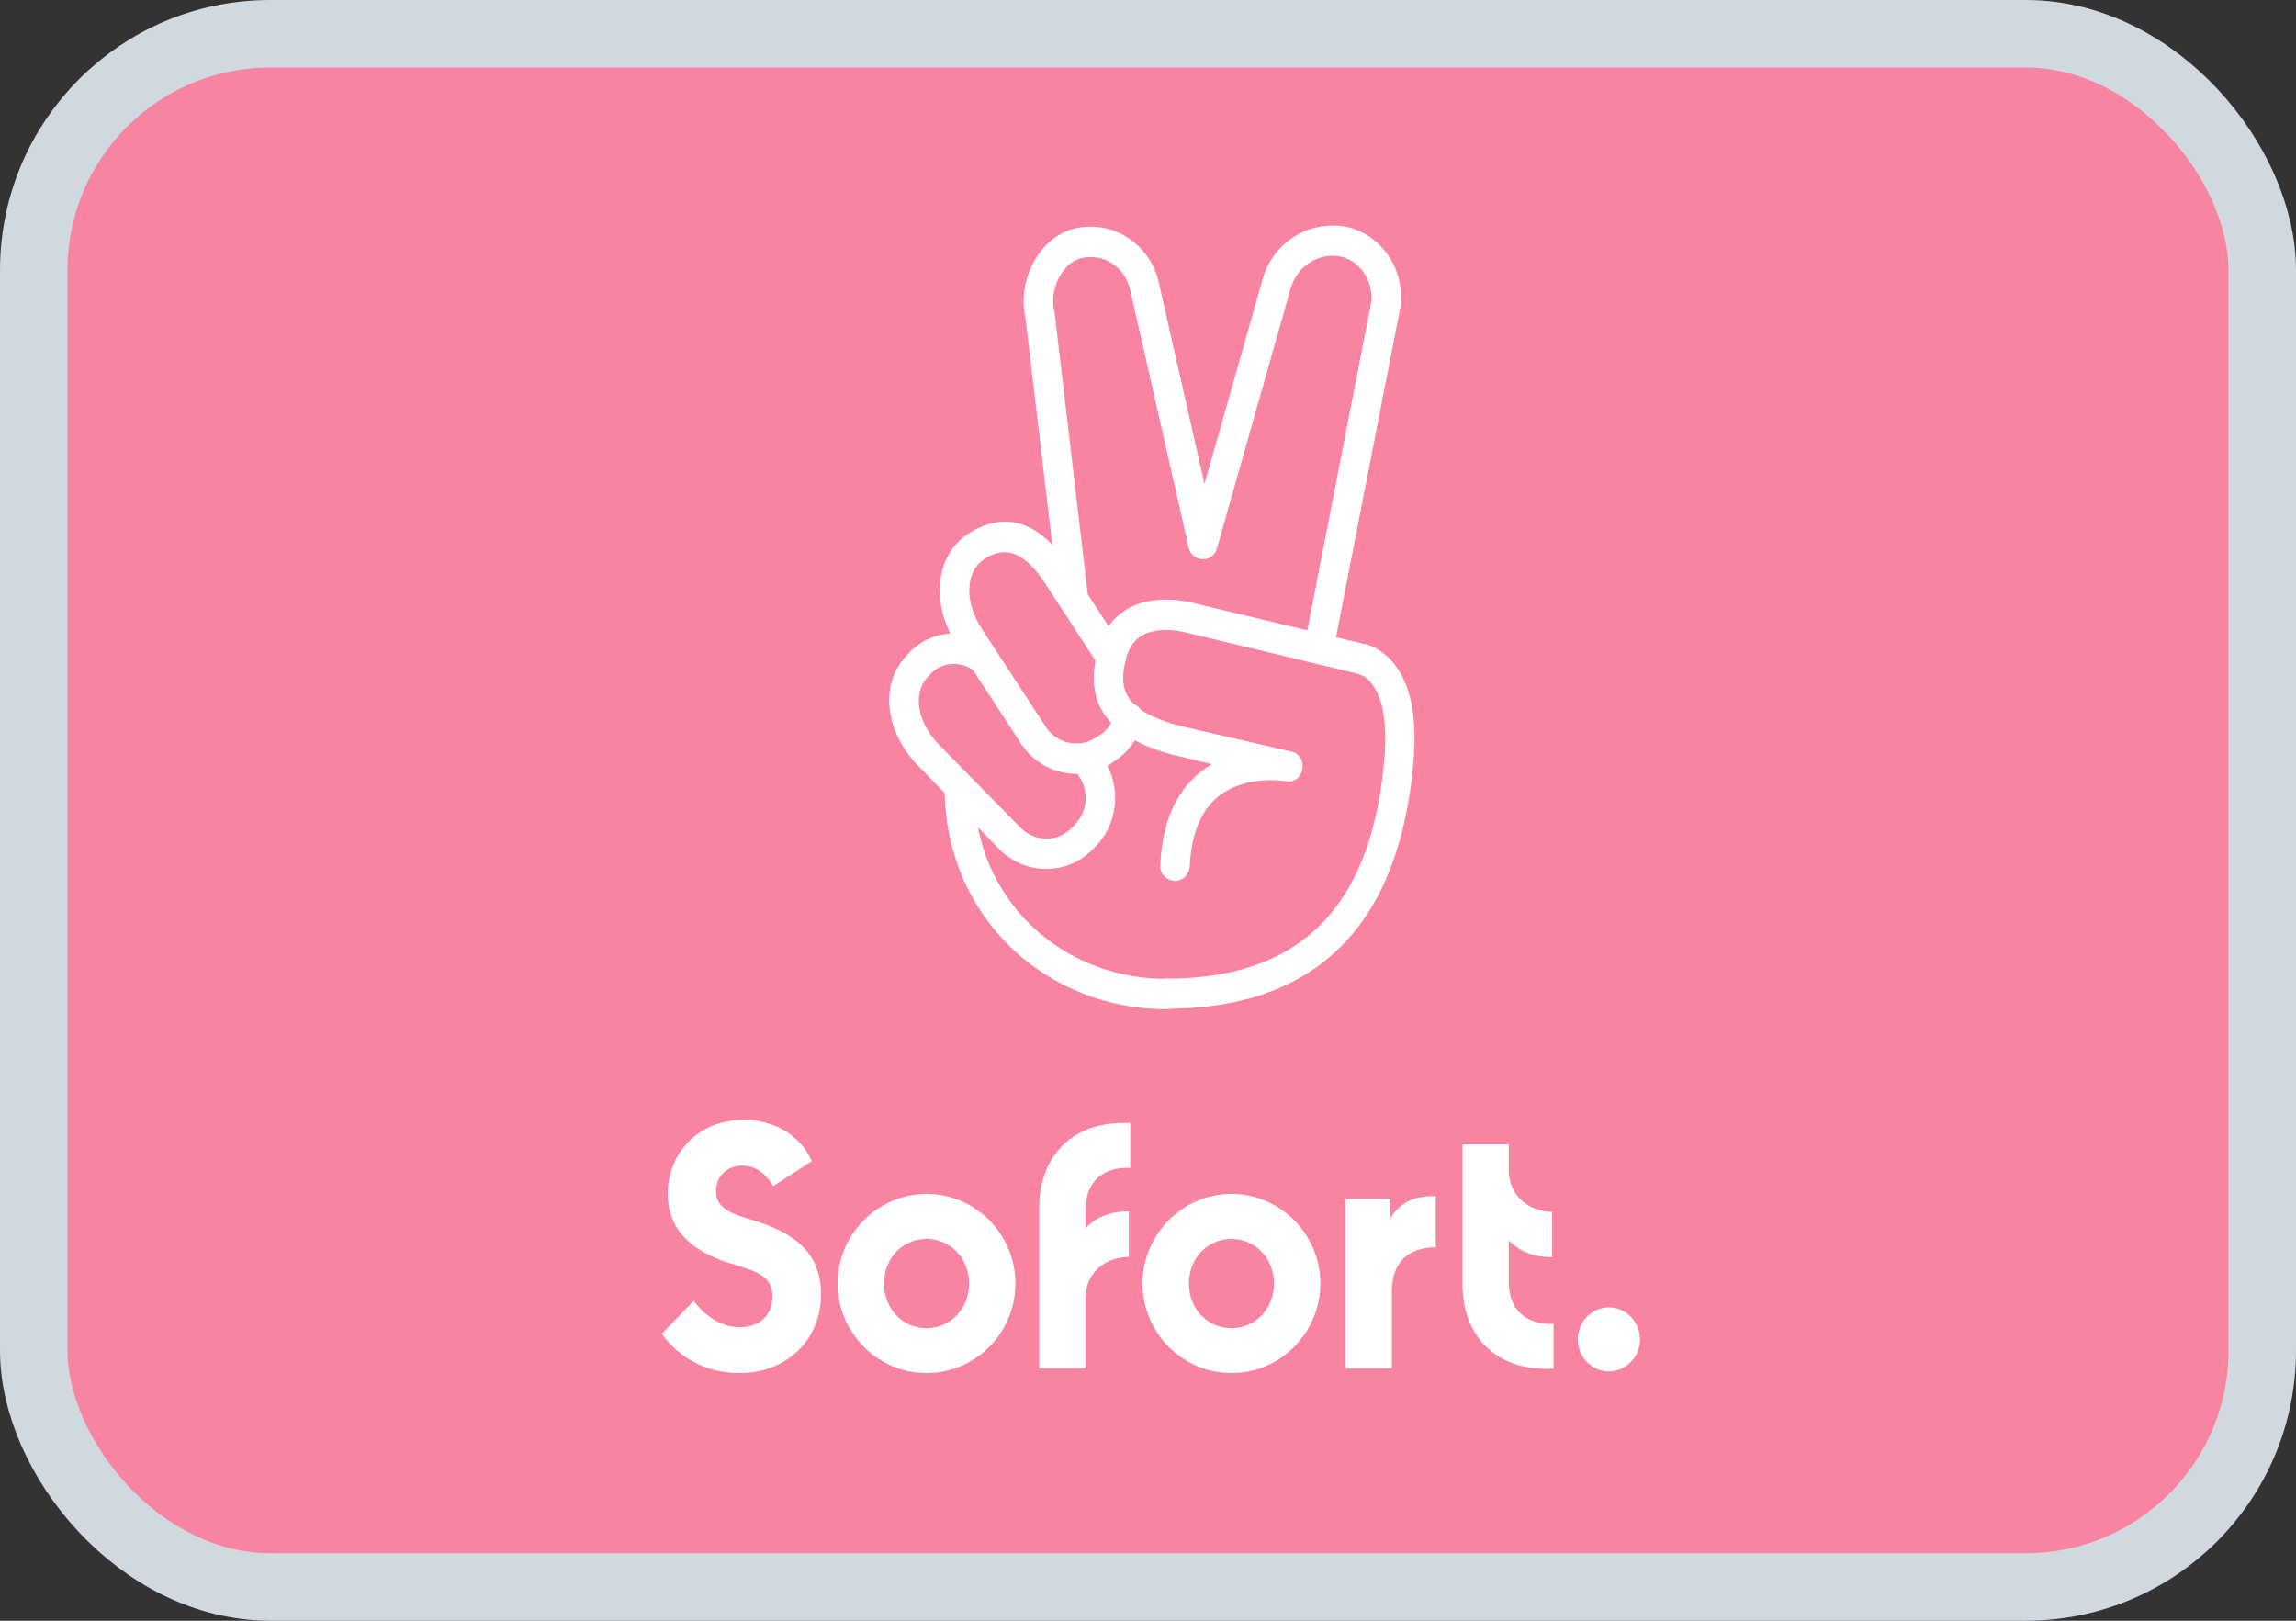 <svg width="34" height="24" viewBox="0 0 34 24" fill="none" xmlns="http://www.w3.org/2000/svg">
<rect x="0" y="0" width="34" height="24" fill="#333333" stroke="none"/>
<rect x="0.5" y="0.5" width="33" height="23" rx="3.5" fill="#F884A1" stroke="#D1D9E0"/>
<path fill-rule="evenodd" clip-rule="evenodd" d="M19.784 9.436L20.724 4.618C20.837 4.078 20.526 3.533 20.005 3.375C19.424 3.225 18.838 3.575 18.689 4.165L17.837 7.166L17.166 4.211C17.113 3.936 16.952 3.691 16.721 3.533C16.491 3.375 16.204 3.321 15.934 3.379C15.401 3.496 15.053 4.136 15.187 4.718L15.583 8.066C15.239 7.713 14.837 7.604 14.371 7.882L14.311 7.923C13.886 8.221 13.8 8.829 14.073 9.382C13.847 9.395 13.626 9.492 13.459 9.669L13.418 9.715C13.026 10.131 13.103 10.833 13.592 11.336L13.989 11.744C14.033 13.626 15.521 14.945 17.275 14.945C17.296 14.945 17.316 14.942 17.335 14.937C19.711 14.912 20.755 13.455 20.934 11.245C20.99 10.546 20.865 10.068 20.603 9.782C20.457 9.624 20.304 9.549 20.187 9.532L19.784 9.436ZM19.359 9.334L20.296 4.527C20.36 4.211 20.179 3.899 19.888 3.807C19.549 3.72 19.201 3.932 19.108 4.286L18.022 8.119C17.99 8.239 17.869 8.306 17.752 8.272C17.659 8.246 17.599 8.162 17.594 8.068L16.738 4.302C16.705 4.14 16.612 3.999 16.479 3.907C16.346 3.816 16.18 3.787 16.023 3.82C15.74 3.882 15.53 4.273 15.615 4.622L15.619 4.647L16.108 8.801L16.416 9.274C16.551 9.082 16.745 8.962 16.976 8.908C17.17 8.867 17.368 8.871 17.558 8.904C17.605 8.911 17.641 8.921 17.661 8.927C17.665 8.928 17.668 8.929 17.671 8.929L19.359 9.334ZM16.223 9.785L15.741 9.044C15.724 9.026 15.711 9.006 15.701 8.983L15.474 8.634C15.195 8.214 14.925 8.069 14.601 8.26L14.557 8.293C14.307 8.472 14.274 8.896 14.533 9.303L15.486 10.763C15.655 11.02 15.995 11.087 16.245 10.912L16.294 10.883C16.36 10.838 16.416 10.776 16.456 10.705C16.216 10.453 16.157 10.14 16.223 9.785ZM16.897 10.512C16.872 10.473 16.834 10.441 16.789 10.424C16.607 10.243 16.599 10.018 16.685 9.723C16.75 9.507 16.875 9.395 17.073 9.349C17.202 9.32 17.344 9.324 17.481 9.349C17.496 9.352 17.51 9.355 17.522 9.357C17.541 9.361 17.554 9.363 17.562 9.366L20.106 9.977L20.154 9.994C20.195 10.01 20.239 10.043 20.284 10.089C20.453 10.276 20.55 10.63 20.502 11.212C20.336 13.249 19.415 14.513 17.227 14.492C17.214 14.492 17.202 14.493 17.191 14.495C15.864 14.458 14.742 13.567 14.481 12.249L14.807 12.584C15.199 12.97 15.817 12.962 16.197 12.563L16.241 12.517C16.542 12.193 16.594 11.717 16.398 11.34C16.427 11.324 16.456 11.306 16.483 11.287L16.532 11.253C16.642 11.176 16.734 11.077 16.805 10.963C16.952 11.042 17.129 11.111 17.34 11.17L17.949 11.316C17.497 11.578 17.214 12.064 17.182 12.808C17.174 12.933 17.267 13.037 17.388 13.045C17.509 13.049 17.61 12.958 17.618 12.833C17.651 12.159 17.905 11.798 18.313 11.64C18.531 11.557 18.769 11.54 18.979 11.561L19.032 11.569C19.31 11.623 19.399 11.195 19.121 11.129L17.445 10.742C17.203 10.674 17.024 10.598 16.897 10.512ZM13.774 9.985C13.941 9.805 14.214 9.783 14.411 9.924L15.122 11.016C15.318 11.31 15.634 11.465 15.953 11.46C16.128 11.677 16.118 11.999 15.922 12.205L15.882 12.251C15.672 12.471 15.328 12.476 15.114 12.259L13.903 11.025C13.568 10.68 13.523 10.255 13.733 10.031L13.774 9.985ZM12.158 19.165C12.158 19.859 11.633 20.333 10.947 20.333C10.466 20.333 10.054 20.108 9.8 19.751L10.272 19.264C10.413 19.451 10.648 19.655 10.955 19.655C11.241 19.655 11.439 19.481 11.439 19.198C11.439 18.899 11.205 18.824 10.837 18.716C10.163 18.512 9.888 18.15 9.888 17.68C9.888 17.09 10.325 16.583 11.011 16.583C11.443 16.583 11.843 16.791 12.021 17.194L11.451 17.564C11.342 17.381 11.193 17.261 10.991 17.261C10.753 17.261 10.603 17.427 10.603 17.639C10.603 17.892 10.821 17.971 11.169 18.075C11.714 18.242 12.158 18.52 12.158 19.165ZM12.404 19.007C12.404 19.734 12.994 20.333 13.721 20.333C14.448 20.333 15.037 19.734 15.037 19.007C15.037 18.279 14.448 17.68 13.721 17.68C12.994 17.68 12.404 18.279 12.404 19.007ZM13.721 19.668C14.072 19.668 14.351 19.381 14.351 19.007C14.351 18.633 14.072 18.346 13.721 18.346C13.365 18.346 13.091 18.633 13.091 19.007C13.091 19.385 13.369 19.668 13.721 19.668ZM16.738 16.629V17.294C16.354 17.277 16.075 17.477 16.075 17.917V18.188C16.229 18.021 16.447 17.938 16.717 17.938V18.612C16.338 18.62 16.075 18.869 16.075 19.219V20.266H15.389V17.876C15.389 17.202 15.801 16.629 16.637 16.629H16.738ZM18.236 20.333C17.509 20.333 16.919 19.734 16.919 19.007C16.919 18.279 17.509 17.68 18.236 17.68C18.963 17.68 19.552 18.279 19.552 19.007C19.552 19.734 18.963 20.333 18.236 20.333ZM18.866 19.007C18.866 19.381 18.591 19.668 18.236 19.668C17.884 19.668 17.606 19.385 17.606 19.007C17.606 18.633 17.884 18.346 18.236 18.346C18.587 18.346 18.866 18.633 18.866 19.007ZM20.59 18.038V17.751H19.924V20.266H20.611V19.119C20.611 18.703 20.849 18.47 21.261 18.47V17.714C20.95 17.701 20.728 17.809 20.59 18.038ZM22.343 18.366V18.982C22.343 19.422 22.622 19.618 23.006 19.605V20.27H22.904C22.064 20.27 21.657 19.697 21.657 19.023V16.945H22.343V17.34C22.343 17.68 22.614 17.938 22.985 17.947V18.616C22.711 18.616 22.497 18.533 22.343 18.366ZM23.825 20.308C24.076 20.308 24.286 20.096 24.286 19.834C24.286 19.576 24.08 19.36 23.825 19.36C23.571 19.36 23.365 19.572 23.365 19.834C23.365 20.096 23.571 20.308 23.825 20.308Z" fill="white"/>
</svg>
